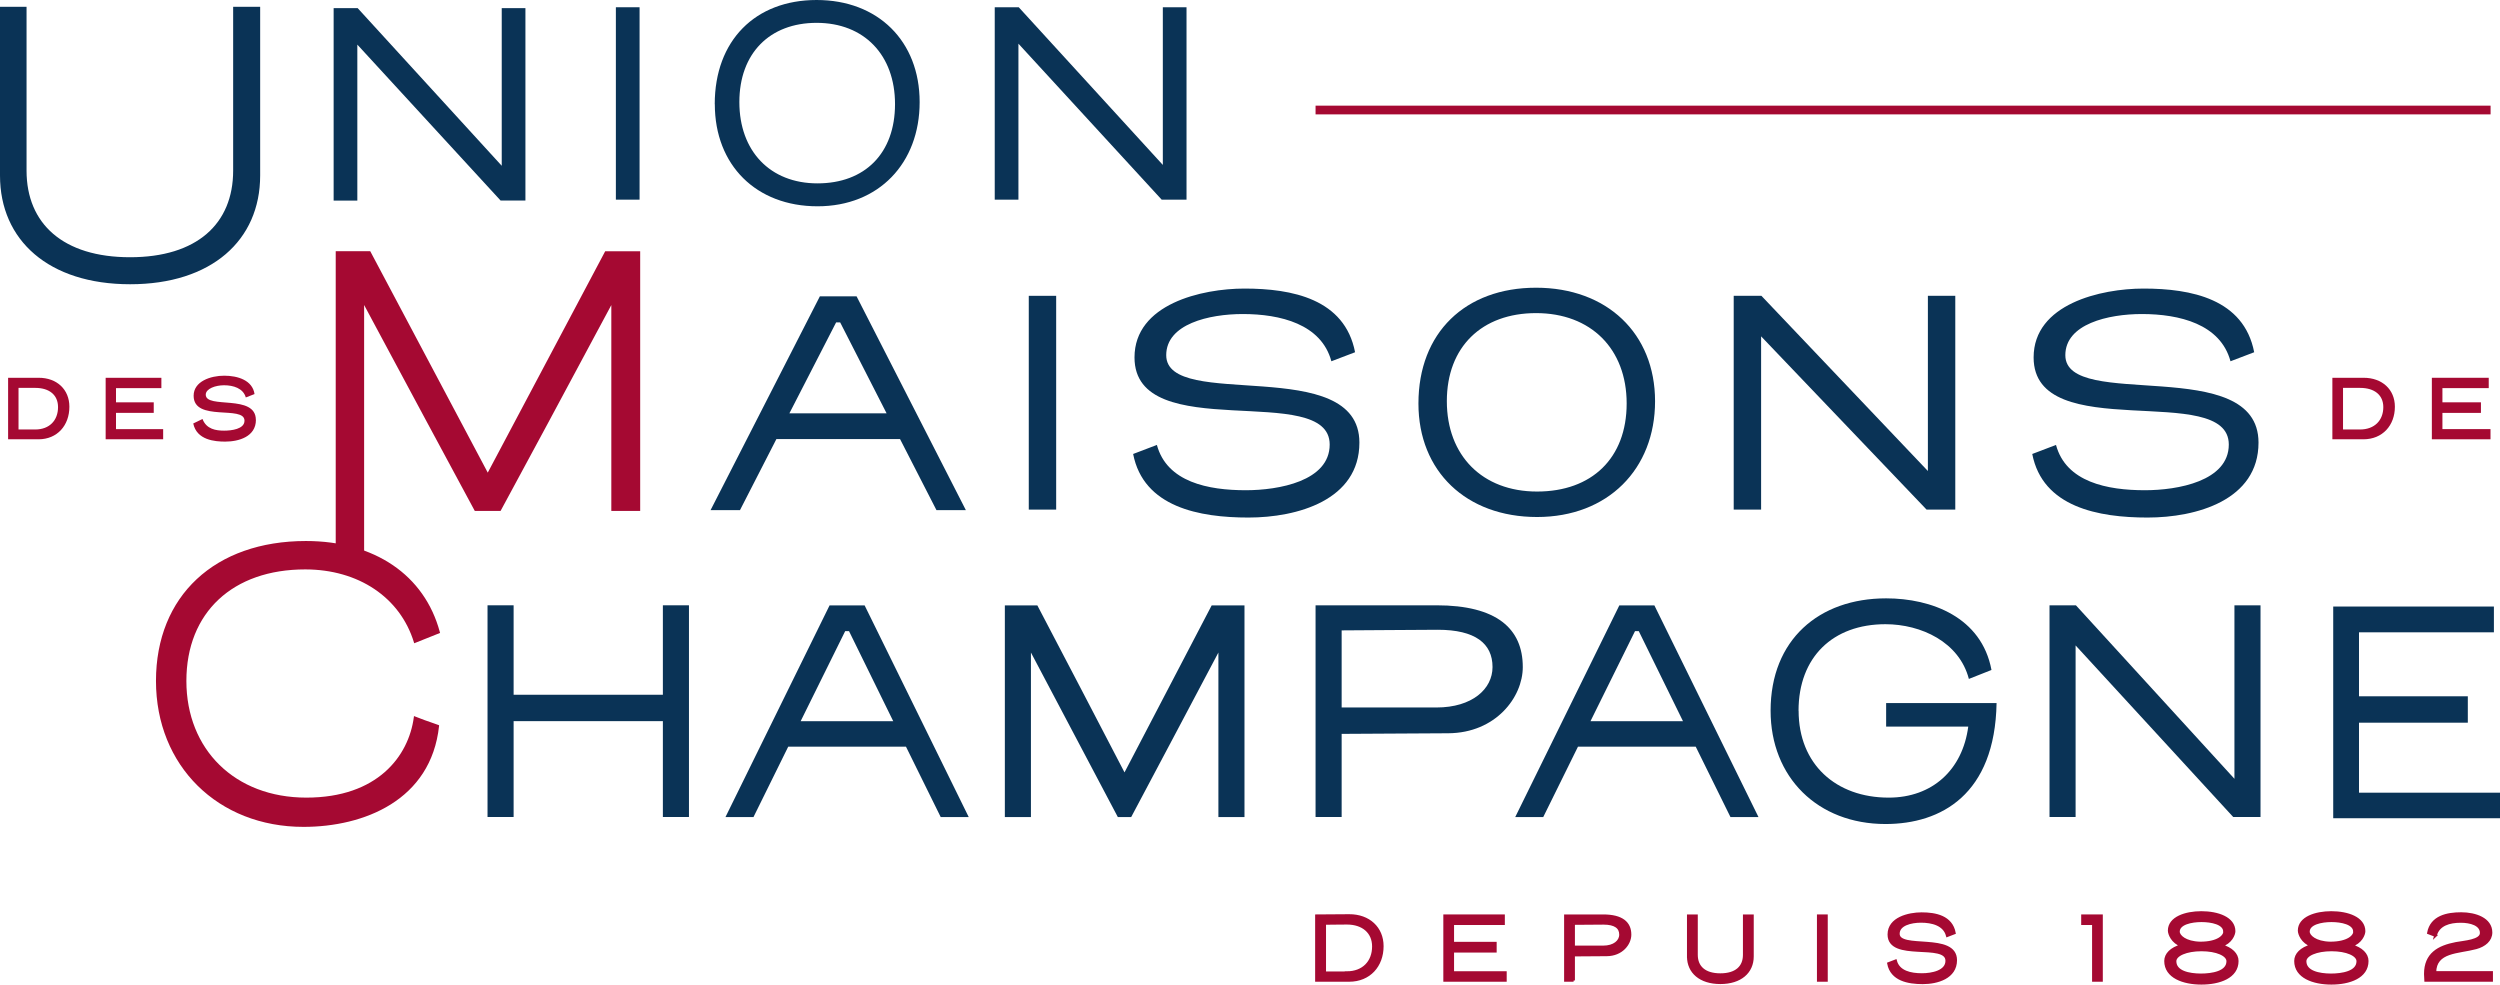 <?xml version="1.0" encoding="UTF-8"?>
<svg id="Calque_2" data-name="Calque 2" xmlns="http://www.w3.org/2000/svg" viewBox="0 0 323.93 127.58">
  <defs>
    <style>
      .cls-1 {
        fill: #0a3356;
      }

      .cls-2 {
        stroke: #a50932;
        stroke-miterlimit: 10;
        stroke-width: .35px;
      }

      .cls-2, .cls-3 {
        fill: #a50932;
      }
    </style>
  </defs>
  <g id="Calque_1-2" data-name="Calque 1">
    <g>
      <path class="cls-1" d="M0,22.74V.88h3.44v21.23c0,6.89,4.75,11.22,13.41,11.22s13.36-4.33,13.36-11.22V.88h3.5v21.86c0,8.4-6.31,14.09-16.85,14.09S0,31.14,0,22.74Z"/>
      <path class="cls-1" d="M68.08,25.98h-3.22L46.3,5.78v20.21h-3.07V1.05h3.11l18.67,20.43V1.05h3.07v24.93Z"/>
      <path class="cls-1" d="M79.8,25.87V.94h3.07v24.93h-3.07Z"/>
      <path class="cls-1" d="M92.61,13.5c0-8.25,5.25-13.5,13.2-13.5s13.35,5.32,13.35,13.23-5.29,13.5-13.23,13.5-13.31-5.32-13.31-13.23ZM105.81,2.96c-6.07,0-10.01,3.94-10.01,10.27s3.97,10.53,10.12,10.53,10.05-3.9,10.05-10.27-4.01-10.53-10.16-10.53Z"/>
      <path class="cls-1" d="M153.74,25.87h-3.22l-18.56-20.21v20.21h-3.07V.94h3.11l18.67,20.43V.94h3.07v24.93Z"/>
    </g>
    <g>
      <path class="cls-3" d="M78.42,32.55l-15.22,28.69-15.19-28.62-.04-.07h-4.47v40.69h3.68v-33.72l1.08,2.02c4.32,8.06,8.79,16.39,13.22,24.59l.04.07h3.34l.04-.07c4.06-7.48,8.14-15.09,12.08-22.45l2.23-4.15v26.67h3.74v-33.64h-4.52Z"/>
      <g>
        <path class="cls-1" d="M116.62,56.89h-16.02l-4.72,9.21h-3.81l14.16-27.7h4.76l14.16,27.7h-3.81l-4.72-9.21ZM102.28,53.56h12.6l-6.02-11.79h-.52l-6.06,11.79Z"/>
        <path class="cls-1" d="M133.3,66.03v-27.7h3.55v27.7h-3.55Z"/>
        <path class="cls-1" d="M146.83,58.82l3.07-1.17c1.3,4.83,6.67,5.87,11.52,5.87,4.24,0,10.87-1.17,10.87-5.92,0-8.29-25.29.21-25.29-11.29,0-6.92,8.71-8.92,14.25-8.92,6.15,0,12.99,1.33,14.33,8.25l-3.07,1.17c-1.3-4.83-6.63-6.12-11.48-6.12-4.37,0-9.92,1.29-9.92,5.33,0,7.29,25.03-.25,25.03,11.33,0,7.46-8.05,9.71-14.38,9.71s-13.6-1.33-14.94-8.25Z"/>
        <path class="cls-1" d="M183.79,52.28c0-9.17,6.06-15,15.24-15s15.42,5.92,15.42,14.71-6.11,15-15.29,15-15.37-5.92-15.37-14.7ZM199.03,40.57c-7.02,0-11.56,4.37-11.56,11.41s4.59,11.71,11.69,11.71,11.61-4.33,11.61-11.41-4.63-11.71-11.74-11.71Z"/>
        <path class="cls-1" d="M253.35,66.03h-3.72l-21.44-22.45v22.45h-3.55v-27.7h3.59l21.57,22.7v-22.7h3.55v27.7Z"/>
        <path class="cls-1" d="M263.33,58.82l3.07-1.17c1.3,4.83,6.67,5.87,11.52,5.87,4.24,0,10.87-1.17,10.87-5.92,0-8.29-25.29.21-25.29-11.29,0-6.92,8.71-8.92,14.25-8.92,6.15,0,12.99,1.33,14.33,8.25l-3.07,1.17c-1.3-4.83-6.63-6.12-11.48-6.12-4.37,0-9.92,1.29-9.92,5.33,0,7.29,25.03-.25,25.03,11.33,0,7.46-8.05,9.71-14.38,9.71s-13.6-1.33-14.94-8.25Z"/>
      </g>
    </g>
    <g>
      <path class="cls-3" d="M310.31,52.7c0,2.42-1.6,4.22-4.08,4.22h-4.02v-7.97h4.03c2.42-.01,4.07,1.52,4.07,3.75ZM305.79,55.65c1.89,0,3.02-1.19,3.02-2.9,0-1.56-1.14-2.49-3.01-2.49h-2.21v5.39h2.2Z"/>
      <path class="cls-3" d="M322.7,56.92h-7.6v-7.97h7.37v1.34h-6v1.84h4.99v1.37h-4.99v2.1h6.23v1.32Z"/>
    </g>
    <g>
      <path class="cls-3" d="M8.99,52.7c0,2.42-1.57,4.22-4,4.22H1.05v-7.97h3.95c2.37-.01,3.99,1.52,3.99,3.75ZM4.56,55.65c1.86,0,2.96-1.19,2.96-2.9,0-1.56-1.11-2.49-2.95-2.49h-2.17v5.39h2.16Z"/>
      <path class="cls-3" d="M21.14,56.92h-7.45v-7.97h7.22v1.34h-5.88v1.84h4.89v1.37h-4.89v2.1h6.11v1.32Z"/>
      <path class="cls-3" d="M33.16,54.4c0,2.18-2.22,2.82-3.98,2.82-1.34,0-3.69-.19-4.14-2.35l1.2-.58c.5,1.33,1.76,1.51,2.8,1.51.93,0,2.64-.19,2.64-1.29,0-2.05-6.59.21-6.59-3.23,0-1.87,2.2-2.6,3.96-2.6s3.67.59,3.93,2.38l-1.13.44c-.34-1.2-1.63-1.58-2.82-1.58-1.11,0-2.37.44-2.37,1.22,0,1.89,6.49-.12,6.49,3.26Z"/>
    </g>
    <rect class="cls-3" x="170.46" y="13.69" width="152.25" height="1.13"/>
    <g>
      <path class="cls-3" d="M53.79,92.84l-.15-.06-.02.16c-.67,5.03-4.69,10.41-13.93,10.41s-15.54-6.22-15.54-15.12,6.04-14.45,15.39-14.45c6.9,0,12.3,3.62,14.09,9.44l.04.13,3.35-1.34-.03-.11c-1.98-7.39-8.47-11.8-17.35-11.8-11.81,0-19.43,7.12-19.43,18.13s8.04,18.91,19.12,18.91c7.81,0,16.52-3.43,17.56-13.07v-.1s-.67-.24-.67-.24c-.82-.28-1.59-.55-2.43-.89Z"/>
      <g>
        <path class="cls-1" d="M323.93,106.02h-21.61v-27.43h20.82v3.34h-17.48v8.29h14.1v3.42h-14.1v9.07h18.27v3.3Z"/>
        <path class="cls-1" d="M89.27,105.86h-3.38v-12.42h-19.34v12.42h-3.38v-27.43h3.38v11.59h19.34v-11.59h3.38v27.43Z"/>
        <path class="cls-1" d="M117.39,96.75h-15.26l-4.5,9.12h-3.63l13.49-27.43h4.54l13.49,27.43h-3.63l-4.5-9.12ZM103.74,93.45h12l-5.73-11.67h-.5l-5.77,11.67Z"/>
        <path class="cls-1" d="M145.7,100.09l11.3-21.65h4.25v27.43h-3.38v-21.32c-3.79,7.13-7.51,14.23-11.3,21.32h-1.73l-11.26-21.32v21.32h-3.38v-27.43h4.21c3.79,7.22,7.55,14.44,11.3,21.65Z"/>
        <path class="cls-1" d="M173.84,105.86h-3.38v-27.43h15.67c7.79,0,11.18,3.01,11.18,8,0,3.92-3.51,8.54-9.65,8.58l-13.82.08v10.76ZM173.84,81.69v9.98h12.29c4.62,0,7.26-2.39,7.26-5.24,0-3.05-2.23-4.83-7.09-4.83-2.93,0-9.86.08-12.46.08Z"/>
        <path class="cls-1" d="M219.72,96.75h-15.26l-4.5,9.12h-3.63l13.49-27.43h4.54l13.49,27.43h-3.63l-4.5-9.12ZM206.07,93.45h12l-5.73-11.67h-.49l-5.77,11.67Z"/>
        <path class="cls-1" d="M233.05,92.09c0,6.93,4.83,11.26,11.67,11.26,5.65,0,9.57-3.59,10.31-9.2h-10.64v-3.05h14.31c-.21,11.84-7.18,15.67-14.39,15.67-8.79,0-14.89-6.06-14.89-14.68,0-9.2,6.27-14.56,14.97-14.56,5.86,0,12.37,2.43,13.65,9.28l-2.93,1.16c-1.24-4.78-6.19-7.09-10.81-7.09-6.8,0-11.26,4.25-11.26,11.22Z"/>
        <path class="cls-1" d="M292.91,105.86h-3.55l-20.42-22.23v22.23h-3.38v-27.43h3.42l20.54,22.48v-22.48h3.38v27.43Z"/>
      </g>
    </g>
    <g>
      <path class="cls-2" d="M179.1,122.6c0,2.54-1.68,4.43-4.29,4.43h-4.23v-8.37l4.24-.03c2.54-.01,4.28,1.62,4.28,3.96ZM174.5,126.03c2.15,0,3.46-1.4,3.46-3.4,0-1.83-1.34-3.01-3.44-3.01-1.25,0-2.44.03-2.88.03v6.4h2.87Z"/>
      <path class="cls-2" d="M195.05,127.03h-7.86v-8.37h7.62v1.02h-6.58v2.53h5.52v1.04h-5.52v2.77h6.82v1.01Z"/>
      <path class="cls-2" d="M203.89,127.03h-1.05v-8.37h4.88c2.43,0,3.48.92,3.48,2.44,0,1.2-1.09,2.61-3.01,2.62l-4.3.03v3.29ZM203.89,119.65v3.05h3.83c1.44,0,2.26-.73,2.26-1.6,0-.93-.69-1.47-2.21-1.47-.91,0-3.07.03-3.88.03Z"/>
      <path class="cls-2" d="M218.76,123.93v-5.27h1.05v5.06c0,1.6,1.07,2.57,3.1,2.57s3.1-.97,3.1-2.57v-5.06h1.05v5.27c0,2.03-1.55,3.4-4.15,3.4s-4.15-1.37-4.15-3.4Z"/>
      <path class="cls-2" d="M235.6,127.03v-8.37h1.05v8.37h-1.05Z"/>
      <path class="cls-2" d="M244.7,124.85l.91-.35c.39,1.46,1.98,1.78,3.42,1.78,1.26,0,3.22-.35,3.22-1.79,0-2.5-7.5.06-7.5-3.41,0-2.09,2.58-2.69,4.23-2.69,1.82,0,3.85.4,4.25,2.49l-.91.35c-.39-1.46-1.97-1.85-3.41-1.85-1.3,0-2.94.39-2.94,1.61,0,2.2,7.43-.08,7.43,3.42,0,2.25-2.39,2.93-4.27,2.93s-4.03-.4-4.43-2.49Z"/>
      <path class="cls-2" d="M271.25,127.03v-7.35h-1.41v-1.02h2.45v8.37h-1.04Z"/>
      <path class="cls-2" d="M282.68,122.52c-1.21-.44-1.61-1.52-1.61-1.94,0-1.65,2.13-2.34,4.16-2.34,2.13,0,4.24.73,4.24,2.42,0,.4-.4,1.47-1.66,1.86,1.34.39,2.07,1.13,2.07,2,0,2.08-2.31,2.88-4.64,2.88s-4.64-.82-4.64-2.88c0-.87.72-1.61,2.07-2ZM288.66,124.55c0-.84-1.45-1.47-3.41-1.47s-3.43.63-3.43,1.47c0,1.41,1.82,1.76,3.34,1.77,1.45,0,3.5-.31,3.5-1.77ZM288.24,120.72c0-1.1-1.71-1.42-2.99-1.42s-2.99.33-2.99,1.42c0,.57.89,1.43,2.83,1.47,2.3,0,3.16-.88,3.16-1.47Z"/>
      <path class="cls-2" d="M299.52,122.52c-1.21-.44-1.61-1.52-1.61-1.94,0-1.65,2.13-2.34,4.16-2.34,2.13,0,4.24.73,4.24,2.42,0,.4-.4,1.47-1.66,1.86,1.34.39,2.07,1.13,2.07,2,0,2.08-2.31,2.88-4.64,2.88s-4.64-.82-4.64-2.88c0-.87.72-1.61,2.07-2ZM305.51,124.55c0-.84-1.45-1.47-3.41-1.47s-3.43.63-3.43,1.47c0,1.41,1.82,1.76,3.34,1.77,1.45,0,3.5-.31,3.5-1.77ZM305.08,120.72c0-1.1-1.71-1.42-2.99-1.42s-2.99.33-2.99,1.42c0,.57.89,1.43,2.83,1.47,2.3,0,3.16-.88,3.16-1.47Z"/>
      <path class="cls-2" d="M315.57,121.22l-.91-.35c.4-2.09,2.43-2.49,4.25-2.49s3.85.69,3.85,2.44c0,.99-.82,1.69-1.94,1.99-2.29.62-5.31.39-5.33,3.2h7.35v1.02h-8.54c-.03-.6-.04-.72-.04-.83,0-2.57,1.68-3.52,3.98-3.96,1.04-.2,3.26-.3,3.26-1.35,0-1.12-1.39-1.5-2.66-1.5-1.44,0-2.89.38-3.28,1.84Z"/>
    </g>
  </g>
</svg>